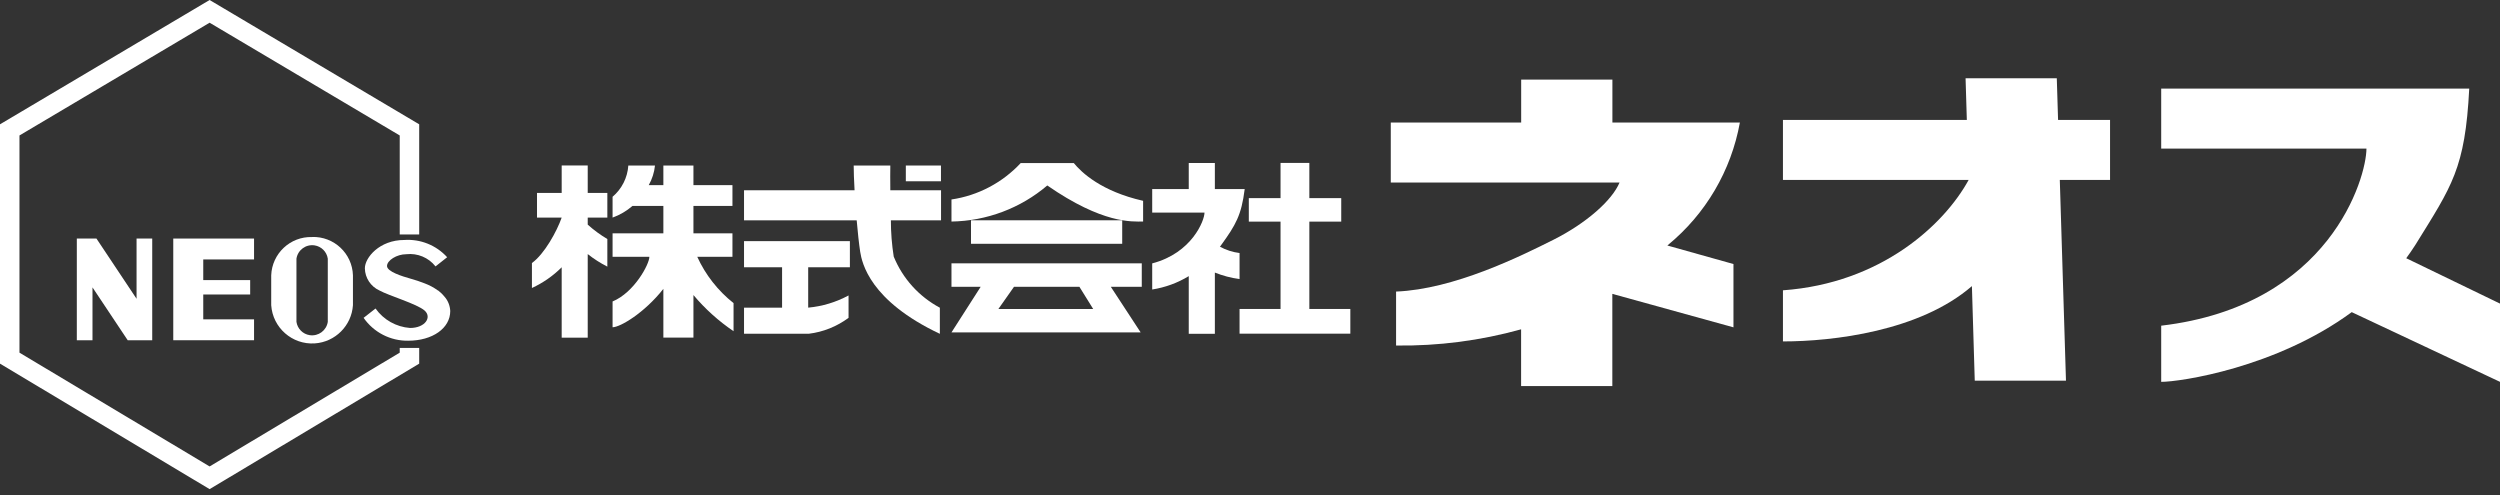 <svg width="202" height="40" viewBox="0 0 202 40" fill="none" xmlns="http://www.w3.org/2000/svg">
<rect x="0" y="0" width="202" height="40" fill="#333333" stroke="none"/>
<path d="M0 10.044V29.383L16.936 39.523L33.871 29.383V28.111H32.298V28.495L16.936 37.688L1.573 28.495V10.945L16.936 1.835L32.298 10.945V18.943H33.871V10.044L16.936 0L0 10.044Z" fill="white"/>
<path d="M11.034 19.275V24.141L7.793 19.275H6.207V27.491H7.473V23.22L10.318 27.491H12.3V19.275H11.027H11.034Z" fill="white"/>
<path d="M20.527 20.963V19.275H14V27.491H20.527V25.803H16.423V23.795H20.214V22.632H16.423V20.963H20.527Z" fill="white"/>
<path d="M25.219 19.154C23.455 19.097 21.978 20.484 21.914 22.248V24.659C22.035 26.481 23.608 27.862 25.43 27.747C27.086 27.638 28.41 26.314 28.518 24.659V22.242C28.461 20.477 26.984 19.09 25.213 19.148L25.219 19.154ZM26.485 26.008C26.377 26.704 25.731 27.184 25.028 27.082C24.471 26.999 24.037 26.564 23.953 26.008V20.899C24.062 20.203 24.708 19.723 25.411 19.825C25.967 19.909 26.402 20.343 26.485 20.899V26.008Z" fill="white"/>
<path d="M35.389 23.463C35.465 23.52 35.542 23.584 35.619 23.655C35.727 23.751 35.823 23.859 35.913 23.968C36.2 24.288 36.36 24.703 36.38 25.131C36.38 26.525 34.941 27.529 32.985 27.529C31.553 27.555 30.197 26.858 29.379 25.681C29.379 25.681 29.922 25.253 30.344 24.927C30.99 25.841 32.013 26.417 33.132 26.5C34.359 26.5 34.915 25.63 34.308 25.093C33.701 24.556 31.399 23.885 30.657 23.469C29.954 23.15 29.494 22.453 29.481 21.679C29.481 20.816 30.664 19.39 32.665 19.39C33.969 19.301 35.248 19.812 36.13 20.784C35.746 21.097 35.19 21.526 35.19 21.526C34.628 20.81 33.733 20.439 32.831 20.541C32.058 20.541 31.271 21.04 31.271 21.494C31.271 21.948 32.492 22.325 33.176 22.517C33.566 22.625 33.95 22.753 34.321 22.9C34.698 23.041 35.056 23.233 35.382 23.469L35.389 23.463Z" fill="white"/>
<path d="M49.073 17.581V15.587H47.488V13.368H45.384V15.587H43.39V17.581H45.384C45.001 18.681 43.984 20.535 42.98 21.251V23.271C43.876 22.856 44.688 22.293 45.384 21.596V27.286H47.488V20.529C47.98 20.919 48.511 21.257 49.073 21.545V19.314C48.511 18.981 47.98 18.591 47.488 18.15V17.581H49.073Z" fill="white"/>
<path d="M56.33 20.752H59.182V18.853H56.03V16.641H59.182V14.96H56.03V13.374H53.6V14.96H52.418C52.693 14.474 52.865 13.93 52.923 13.374H50.768C50.704 14.352 50.244 15.266 49.496 15.899V17.581C50.084 17.37 50.628 17.05 51.101 16.641H53.6V18.853H49.496V20.752H52.469C52.469 21.34 51.254 23.629 49.496 24.358V26.442C50.11 26.442 52.06 25.291 53.6 23.341V27.279H56.03V23.84C56.97 24.959 58.063 25.943 59.271 26.761V24.492C58.012 23.494 57.002 22.209 56.337 20.745L56.33 20.752Z" fill="white"/>
<path d="M90.674 17.799H78.457V19.698H90.674V17.799Z" fill="white"/>
<path d="M76.879 23.175H79.238L76.879 26.858H92.165L89.755 23.175H92.255V21.276H76.879V23.175ZM87.217 23.175L88.329 24.965H80.67L81.93 23.175H87.217Z" fill="white"/>
<path d="M86.769 13.176H82.473C80.996 14.762 79.021 15.804 76.879 16.117V17.901C79.718 17.856 82.46 16.827 84.621 14.986C89.103 18.093 91.462 17.901 92.363 17.901V16.226C89 15.465 87.389 13.944 86.763 13.176H86.769Z" fill="white"/>
<path d="M105.795 24.965V17.907H108.372V16.009H105.795V13.164H103.468V16.009H100.904V17.907H103.468V24.965H100.156V26.96H109.107V24.965H105.795Z" fill="white"/>
<path d="M98.666 19.806C99.855 18.169 100.309 17.376 100.571 15.279H98.161V13.169H96.051V15.279H93.098V17.178H97.324C97.324 17.817 96.307 20.445 93.098 21.282V23.392C94.146 23.226 95.15 22.861 96.051 22.312V26.972H98.161V22.024C98.8 22.28 99.472 22.459 100.156 22.548V20.445C99.6 20.375 99.062 20.202 98.57 19.933C98.602 19.895 98.634 19.857 98.666 19.812V19.806Z" fill="white"/>
<path d="M134.764 19.8C137.82 17.294 139.879 13.79 140.582 9.903H130.282V6.432H122.911V9.903H112.375V14.749H130.858C130.27 16.175 128.185 18.035 125.507 19.378C122.828 20.721 117.47 23.374 112.803 23.559V27.919C116.217 27.964 119.619 27.523 122.905 26.609V31.193H130.276V23.744L140.064 26.449V21.334L134.726 19.838L134.758 19.806L134.764 19.8Z" fill="white"/>
<path d="M170.505 9.692H166.292L166.189 6.323H158.818L158.92 9.692H144.062V14.538H159.067C157.085 18.157 152.003 22.888 144.062 23.457V27.587C148.084 27.587 155.123 26.768 159.33 23.118L159.56 30.758H166.931L166.432 14.538H170.492V9.698L170.505 9.692Z" fill="white"/>
<path d="M202.001 24.531C202.001 24.531 196.733 21.986 194.431 20.868L194.412 20.881C194.668 20.529 194.917 20.171 195.154 19.8C198.126 14.999 199.181 13.631 199.514 7.161H174.625V12.007H191.209C191.209 14.34 188.275 24.704 174.625 26.315V30.854C176.14 30.854 183.882 29.729 190.02 25.221L202.001 30.854V24.537V24.531Z" fill="white"/>
<path d="M60.117 21.596H63.192V24.857H60.117V26.966H65.353C66.517 26.826 67.623 26.378 68.563 25.681V23.872C67.552 24.416 66.447 24.754 65.302 24.857V21.596H68.671V19.486H60.117V21.596Z" fill="white"/>
<path d="M76.03 13.374H73.191V14.647H76.03V13.374Z" fill="white"/>
<path d="M71.932 13.374H68.978C68.978 13.848 69.004 14.564 69.049 15.376H60.117V17.805H69.221C69.304 18.758 69.4 19.665 69.502 20.337C69.65 21.257 70.282 24.3 75.94 26.973V24.863C74.253 23.962 72.936 22.504 72.213 20.733C72.06 19.768 71.983 18.783 71.983 17.805H76.036V15.376H71.938C71.925 14.551 71.932 13.828 71.938 13.374H71.932Z" fill="white"/>
</svg>
